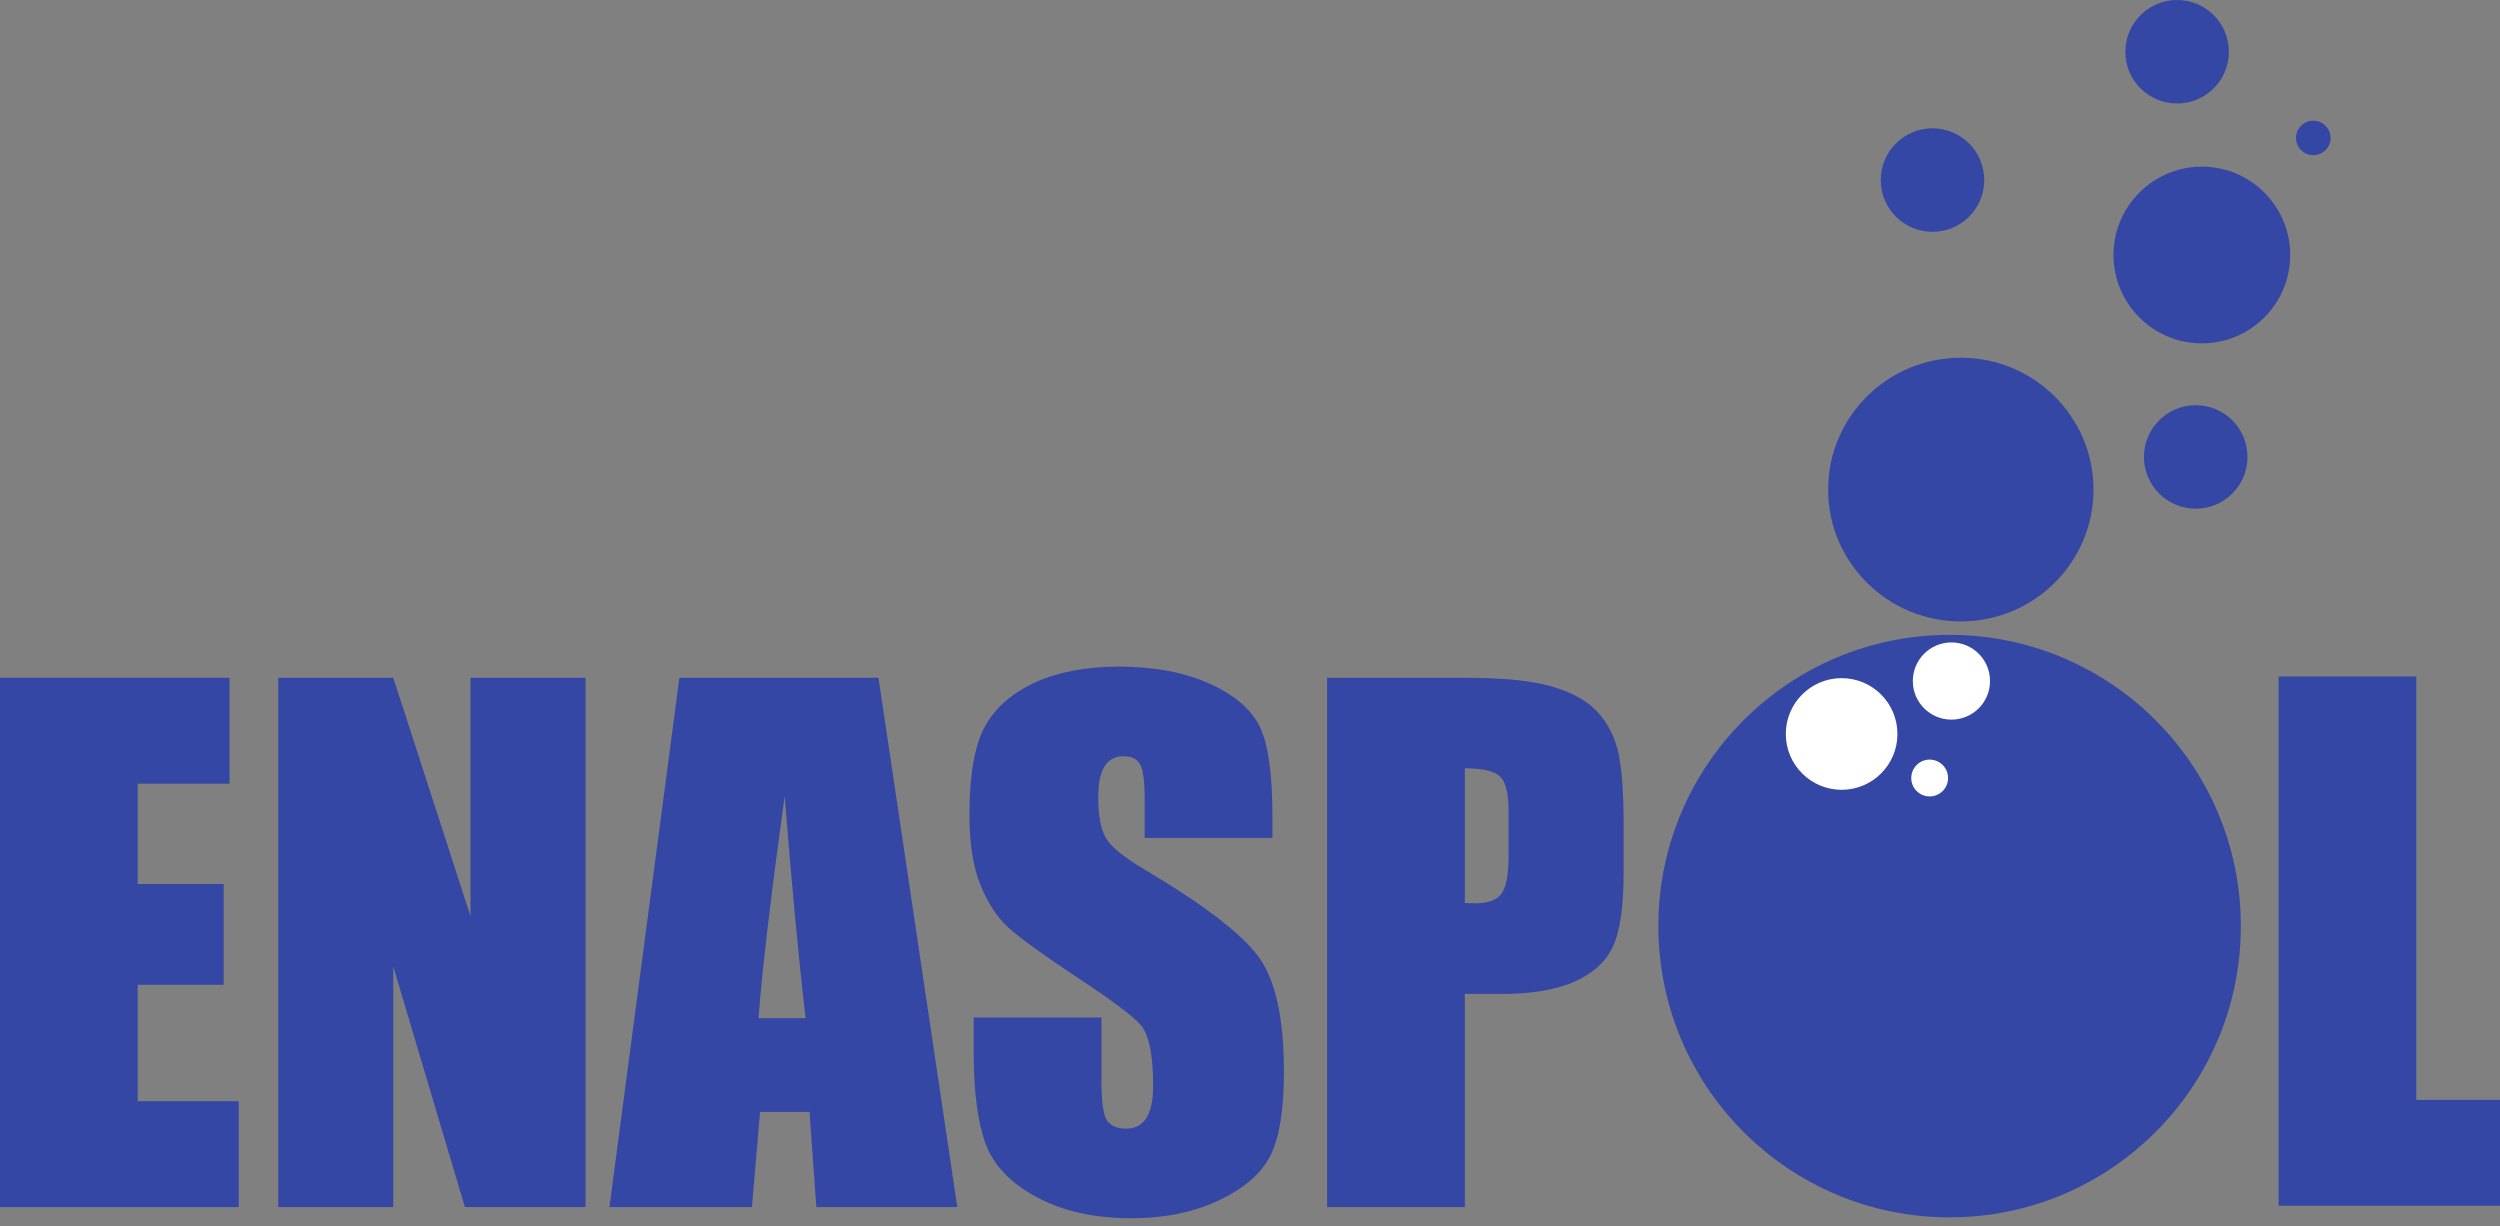 <?xml version="1.0" encoding="UTF-8"?>
<svg xmlns="http://www.w3.org/2000/svg" width="157" height="77" viewBox="0 0 157 77" fill="none">
  <rect x="0" y="0" width="157" height="77" fill="#808080" stroke="none"/>
  <path d="M0 42.565H14.415V49.216H8.648V55.517H14.045V61.845H8.648V69.154H14.991V75.805H0" fill="#3447A4"></path>
  <path d="M36.773 42.565V75.805H29.196L24.697 60.696V75.805H17.472V42.565H24.697L29.547 57.535V42.565" fill="#3447A4"></path>
  <path d="M50.593 63.94C50.151 60.177 49.717 55.523 49.276 49.994C48.4 56.351 47.853 60.997 47.635 63.94H50.593ZM55.169 42.566L60.118 75.805H51.266L50.838 69.827H47.733L47.221 75.805H38.273L42.666 42.566" fill="#3447A4"></path>
  <path d="M79.909 52.622H71.885V50.162C71.885 49.013 71.779 48.277 71.576 47.962C71.373 47.646 71.03 47.492 70.546 47.492C70.027 47.492 69.635 47.702 69.368 48.129C69.102 48.55 68.969 49.195 68.969 50.057C68.969 51.164 69.115 52.005 69.417 52.566C69.706 53.127 70.525 53.799 71.864 54.598C75.711 56.883 78.128 58.754 79.131 60.219C80.133 61.684 80.631 64.046 80.631 67.305C80.631 69.673 80.351 71.419 79.797 72.539C79.242 73.661 78.171 74.607 76.587 75.363C74.996 76.121 73.153 76.506 71.044 76.506C68.73 76.506 66.755 76.065 65.121 75.189C63.481 74.312 62.41 73.198 61.904 71.846C61.4 70.486 61.148 68.566 61.148 66.071V63.898H69.172V67.942C69.172 69.19 69.284 69.989 69.508 70.346C69.74 70.696 70.139 70.879 70.714 70.879C71.289 70.879 71.716 70.654 71.997 70.199C72.276 69.751 72.417 69.078 72.417 68.187C72.417 66.232 72.15 64.949 71.618 64.347C71.071 63.744 69.719 62.742 67.574 61.333C65.423 59.903 64 58.873 63.299 58.229C62.606 57.584 62.023 56.694 61.568 55.559C61.105 54.423 60.881 52.972 60.881 51.206C60.881 48.662 61.203 46.798 61.856 45.62C62.5 44.443 63.551 43.525 65.002 42.859C66.453 42.2 68.205 41.864 70.258 41.864C72.508 41.864 74.421 42.228 75.998 42.95C77.582 43.679 78.626 44.59 79.145 45.697C79.656 46.798 79.909 48.669 79.909 51.312" fill="#3447A4"></path>
  <path d="M91.991 48.249V56.708C92.236 56.722 92.447 56.729 92.622 56.729C93.421 56.729 93.968 56.533 94.276 56.147C94.584 55.755 94.739 54.942 94.739 53.715V50.982C94.739 49.847 94.563 49.104 94.206 48.767C93.848 48.424 93.113 48.249 91.991 48.249ZM83.343 42.566H92.047C94.402 42.566 96.218 42.747 97.478 43.119C98.747 43.49 99.7 44.023 100.331 44.717C100.968 45.417 101.403 46.265 101.627 47.253C101.853 48.249 101.964 49.783 101.964 51.865V54.76C101.964 56.883 101.747 58.431 101.313 59.399C100.871 60.373 100.065 61.116 98.895 61.641C97.725 62.16 96.196 62.419 94.311 62.419H91.991V75.805H83.343" fill="#3447A4"></path>
  <path d="M151.744 42.483V69.072H157V75.722H143.096V42.483" fill="#3447A4"></path>
  <path d="M140.725 58.16C140.725 68.261 132.536 76.45 122.435 76.45C112.334 76.45 104.145 68.261 104.145 58.16C104.145 48.058 112.334 39.87 122.435 39.87C132.536 39.87 140.725 48.058 140.725 58.16Z" fill="#3447A4"></path>
  <path fill-rule="evenodd" clip-rule="evenodd" d="M123.14 22.466C127.741 22.466 131.472 26.173 131.472 30.745C131.472 35.317 127.741 39.025 123.14 39.025C118.538 39.025 114.807 35.317 114.807 30.745C114.807 26.173 118.538 22.466 123.14 22.466Z" fill="#3447A4"></path>
  <path fill-rule="evenodd" clip-rule="evenodd" d="M138.276 10.466C141.34 10.466 143.825 12.951 143.825 16.015C143.825 19.078 141.34 21.562 138.276 21.562C135.213 21.562 132.729 19.078 132.729 16.015C132.729 12.951 135.213 10.466 138.276 10.466Z" fill="#3447A4"></path>
  <path fill-rule="evenodd" clip-rule="evenodd" d="M121.36 8.058C123.156 8.058 124.611 9.513 124.611 11.308C124.611 13.103 123.156 14.558 121.36 14.558C119.565 14.558 118.11 13.103 118.11 11.308C118.11 9.513 119.565 8.058 121.36 8.058Z" fill="#3447A4"></path>
  <path fill-rule="evenodd" clip-rule="evenodd" d="M136.722 1.43051e-06C138.517 1.43051e-06 139.974 1.456 139.974 3.25C139.974 5.045 138.517 6.5 136.722 6.5C134.927 6.5 133.471 5.045 133.471 3.25C133.471 1.456 134.927 1.43051e-06 136.722 1.43051e-06Z" fill="#3447A4"></path>
  <path fill-rule="evenodd" clip-rule="evenodd" d="M137.89 25.446C139.686 25.446 141.142 26.901 141.142 28.696C141.142 30.49 139.686 31.945 137.89 31.945C136.096 31.945 134.639 30.49 134.639 28.696C134.639 26.901 136.096 25.446 137.89 25.446Z" fill="#3447A4"></path>
  <path fill-rule="evenodd" clip-rule="evenodd" d="M145.275 7.58C145.874 7.58 146.359 8.065 146.359 8.662C146.359 9.261 145.874 9.746 145.275 9.746C144.675 9.746 144.189 9.261 144.189 8.662C144.189 8.065 144.675 7.58 145.275 7.58Z" fill="#3447A4"></path>
  <path fill-rule="evenodd" clip-rule="evenodd" d="M119.159 46.093C119.159 48.029 117.589 49.599 115.654 49.599C113.718 49.599 112.149 48.029 112.149 46.093C112.149 44.157 113.718 42.588 115.654 42.588C117.589 42.588 119.159 44.157 119.159 46.093Z" fill="white"></path>
  <path fill-rule="evenodd" clip-rule="evenodd" d="M124.974 42.768C124.974 44.108 123.889 45.192 122.55 45.192C121.211 45.192 120.125 44.108 120.125 42.768C120.125 41.429 121.211 40.344 122.55 40.344C123.889 40.344 124.974 41.429 124.974 42.768Z" fill="white"></path>
  <path fill-rule="evenodd" clip-rule="evenodd" d="M122.339 48.86C122.339 49.498 121.822 50.016 121.183 50.016C120.544 50.016 120.027 49.498 120.027 48.86C120.027 48.222 120.544 47.703 121.183 47.703C121.822 47.703 122.339 48.222 122.339 48.86Z" fill="white"></path>
</svg>
